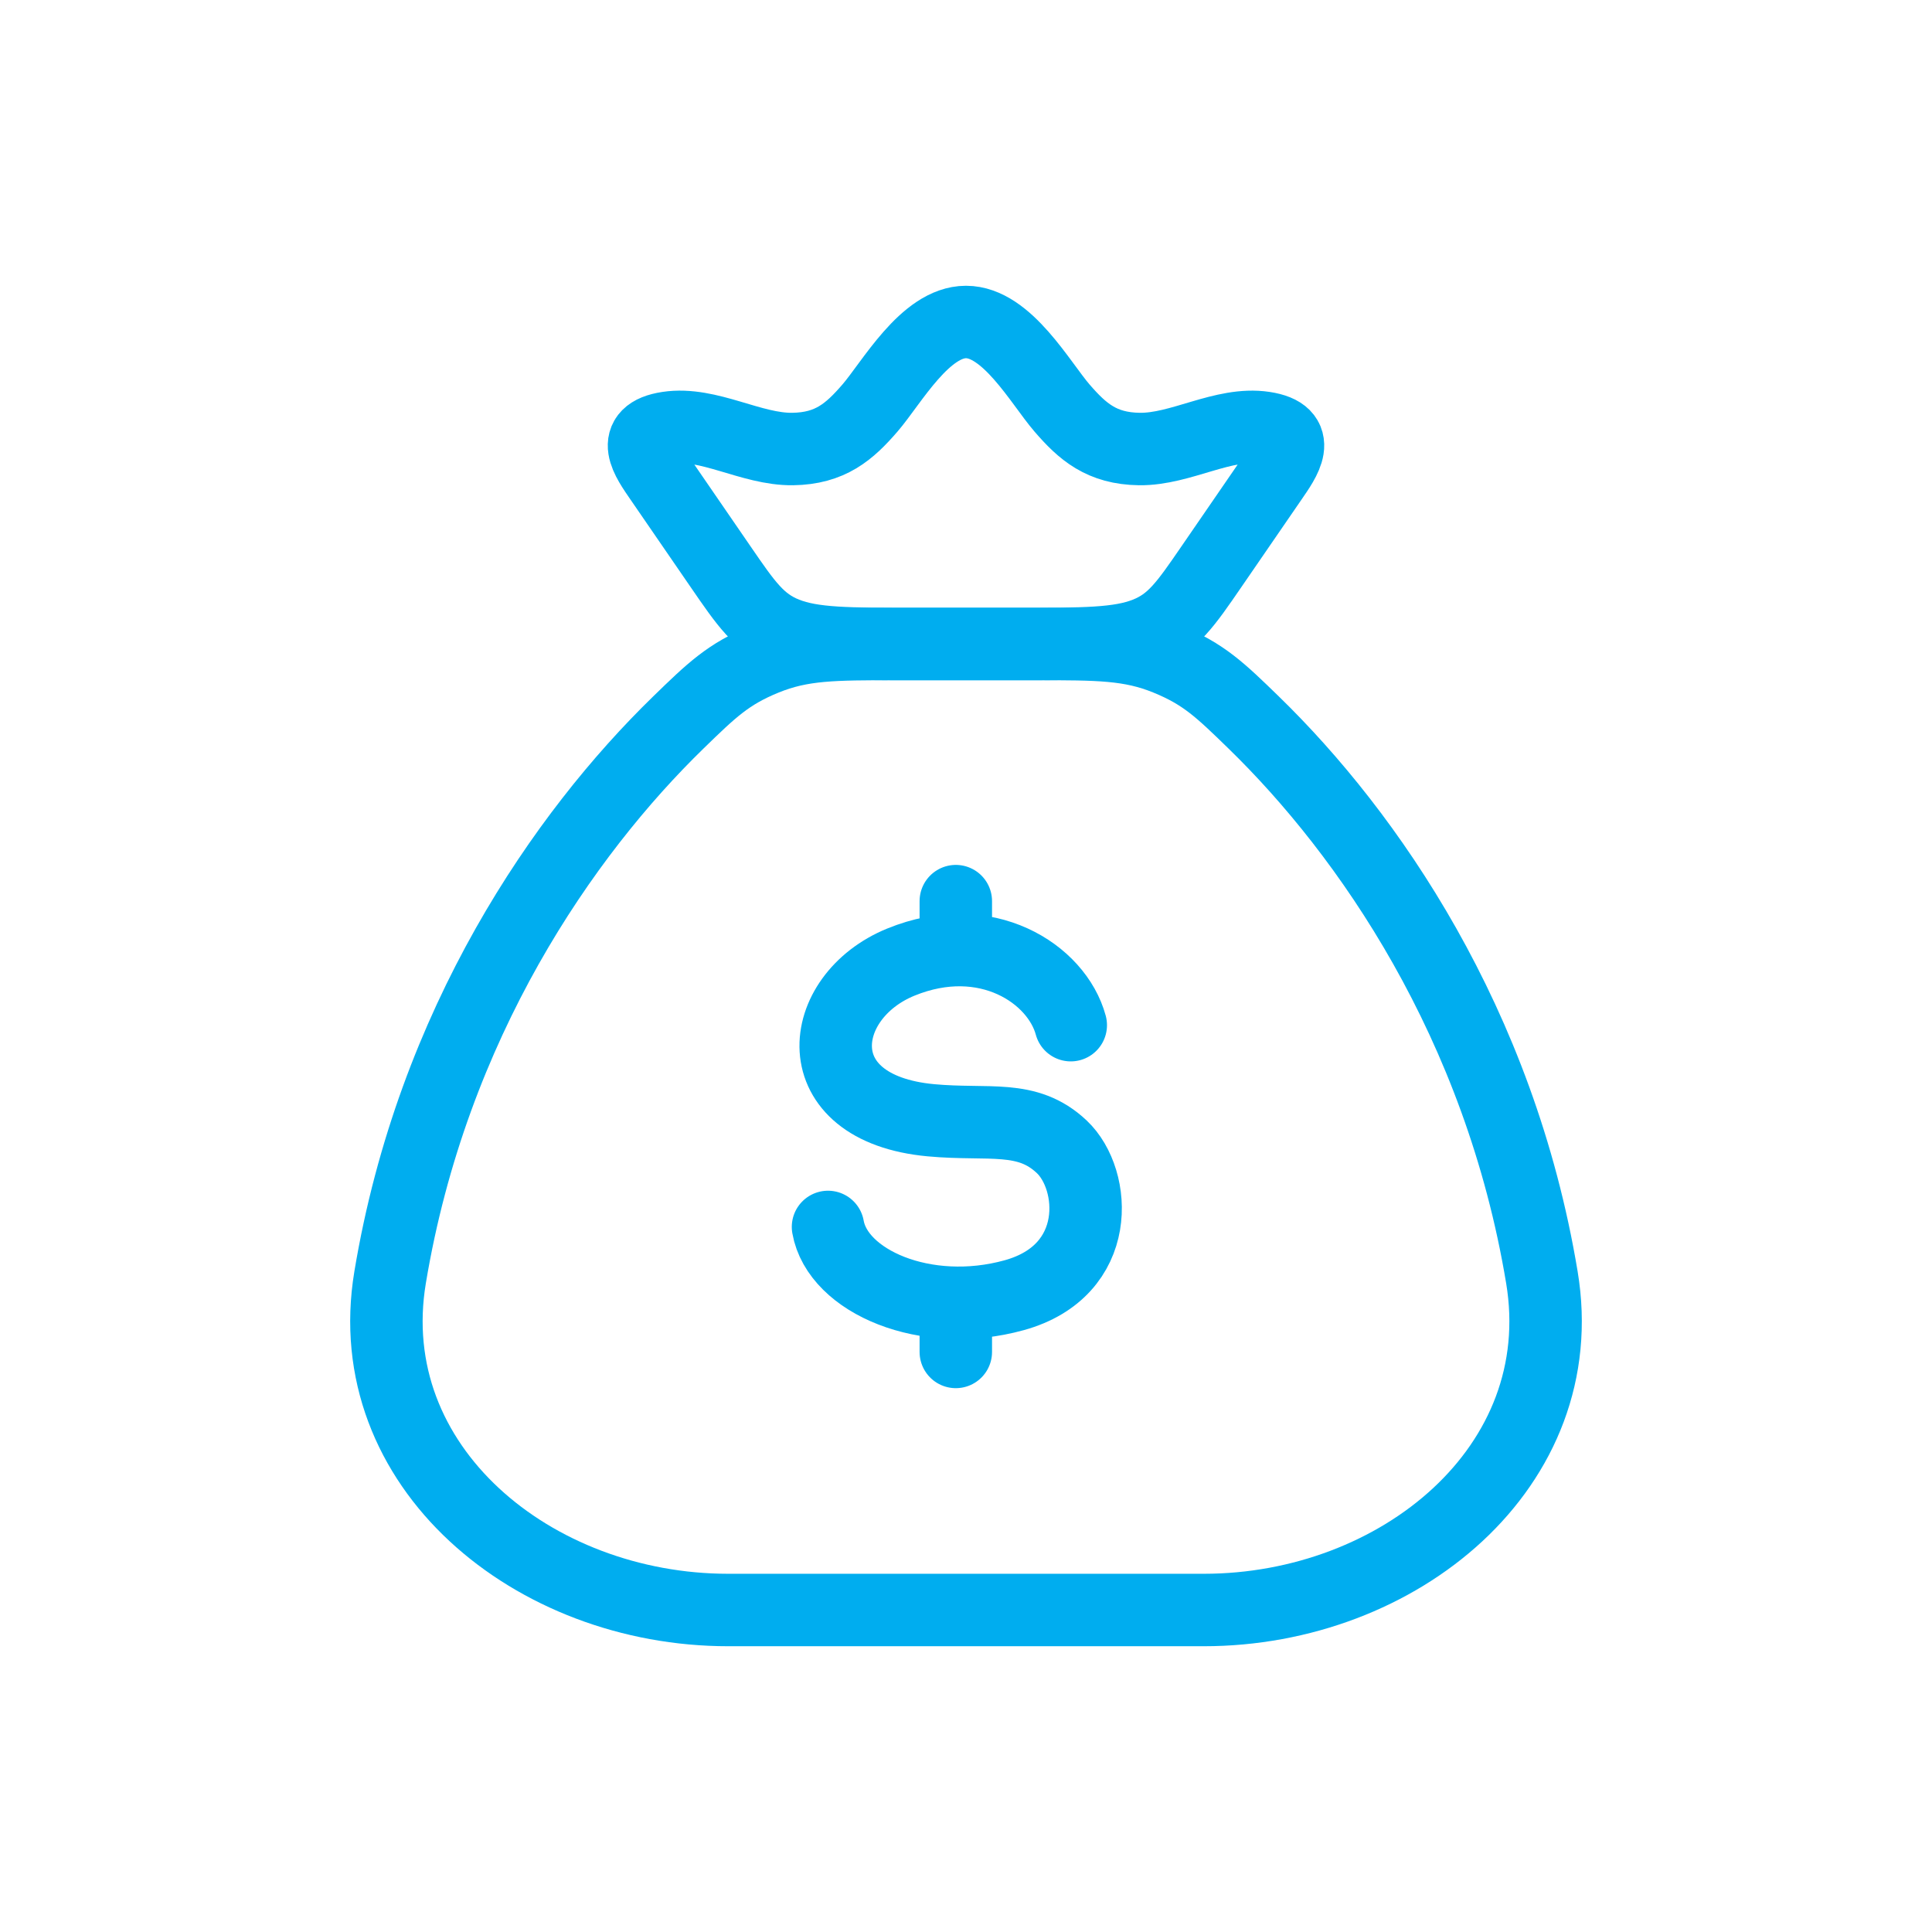 <svg xmlns="http://www.w3.org/2000/svg" width="80" height="80" viewBox="0 0 80 80" fill="none"><path d="M63.847 52.895C62.097 42.364 56.648 34.523 51.912 29.917C50.534 28.577 49.844 27.907 48.322 27.287C46.8 26.667 45.491 26.667 42.874 26.667H37.126C34.509 26.667 33.2 26.667 31.678 27.287C30.156 27.907 29.466 28.577 28.088 29.917C23.352 34.523 17.903 42.364 16.153 52.895C14.851 60.729 22.078 66.667 30.155 66.667H49.844C57.922 66.667 65.15 60.729 63.847 52.895Z" stroke="#00ADEF" stroke-width="3" stroke-linecap="round" stroke-linejoin="round"></path><path d="M27.351 19.848C26.801 19.047 26.003 17.96 27.651 17.712C29.344 17.457 31.102 18.616 32.823 18.593C34.38 18.571 35.173 17.88 36.024 16.895C36.92 15.856 38.307 13.333 40 13.333C41.693 13.333 43.08 15.856 43.976 16.895C44.827 17.88 45.62 18.571 47.177 18.593C48.898 18.616 50.656 17.457 52.349 17.712C53.997 17.96 53.199 19.047 52.649 19.848L50.161 23.468C49.097 25.017 48.565 25.792 47.452 26.229C46.338 26.667 44.9 26.667 42.022 26.667H37.978C35.101 26.667 33.662 26.667 32.548 26.229C31.435 25.792 30.903 25.017 29.839 23.468L27.351 19.848Z" stroke="#00ADEF" stroke-width="3" stroke-linejoin="round"></path><path d="M44.338 42.45C43.761 40.321 40.827 38.401 37.304 39.838C33.782 41.274 33.223 45.897 38.551 46.388C40.959 46.61 42.529 46.13 43.966 47.487C45.404 48.843 45.671 52.616 41.996 53.632C38.321 54.649 34.683 53.06 34.286 50.805M39.578 37.314V39.342M39.578 53.945V55.981" stroke="#00ADEF" stroke-width="3" stroke-linecap="round" stroke-linejoin="round"></path></svg>